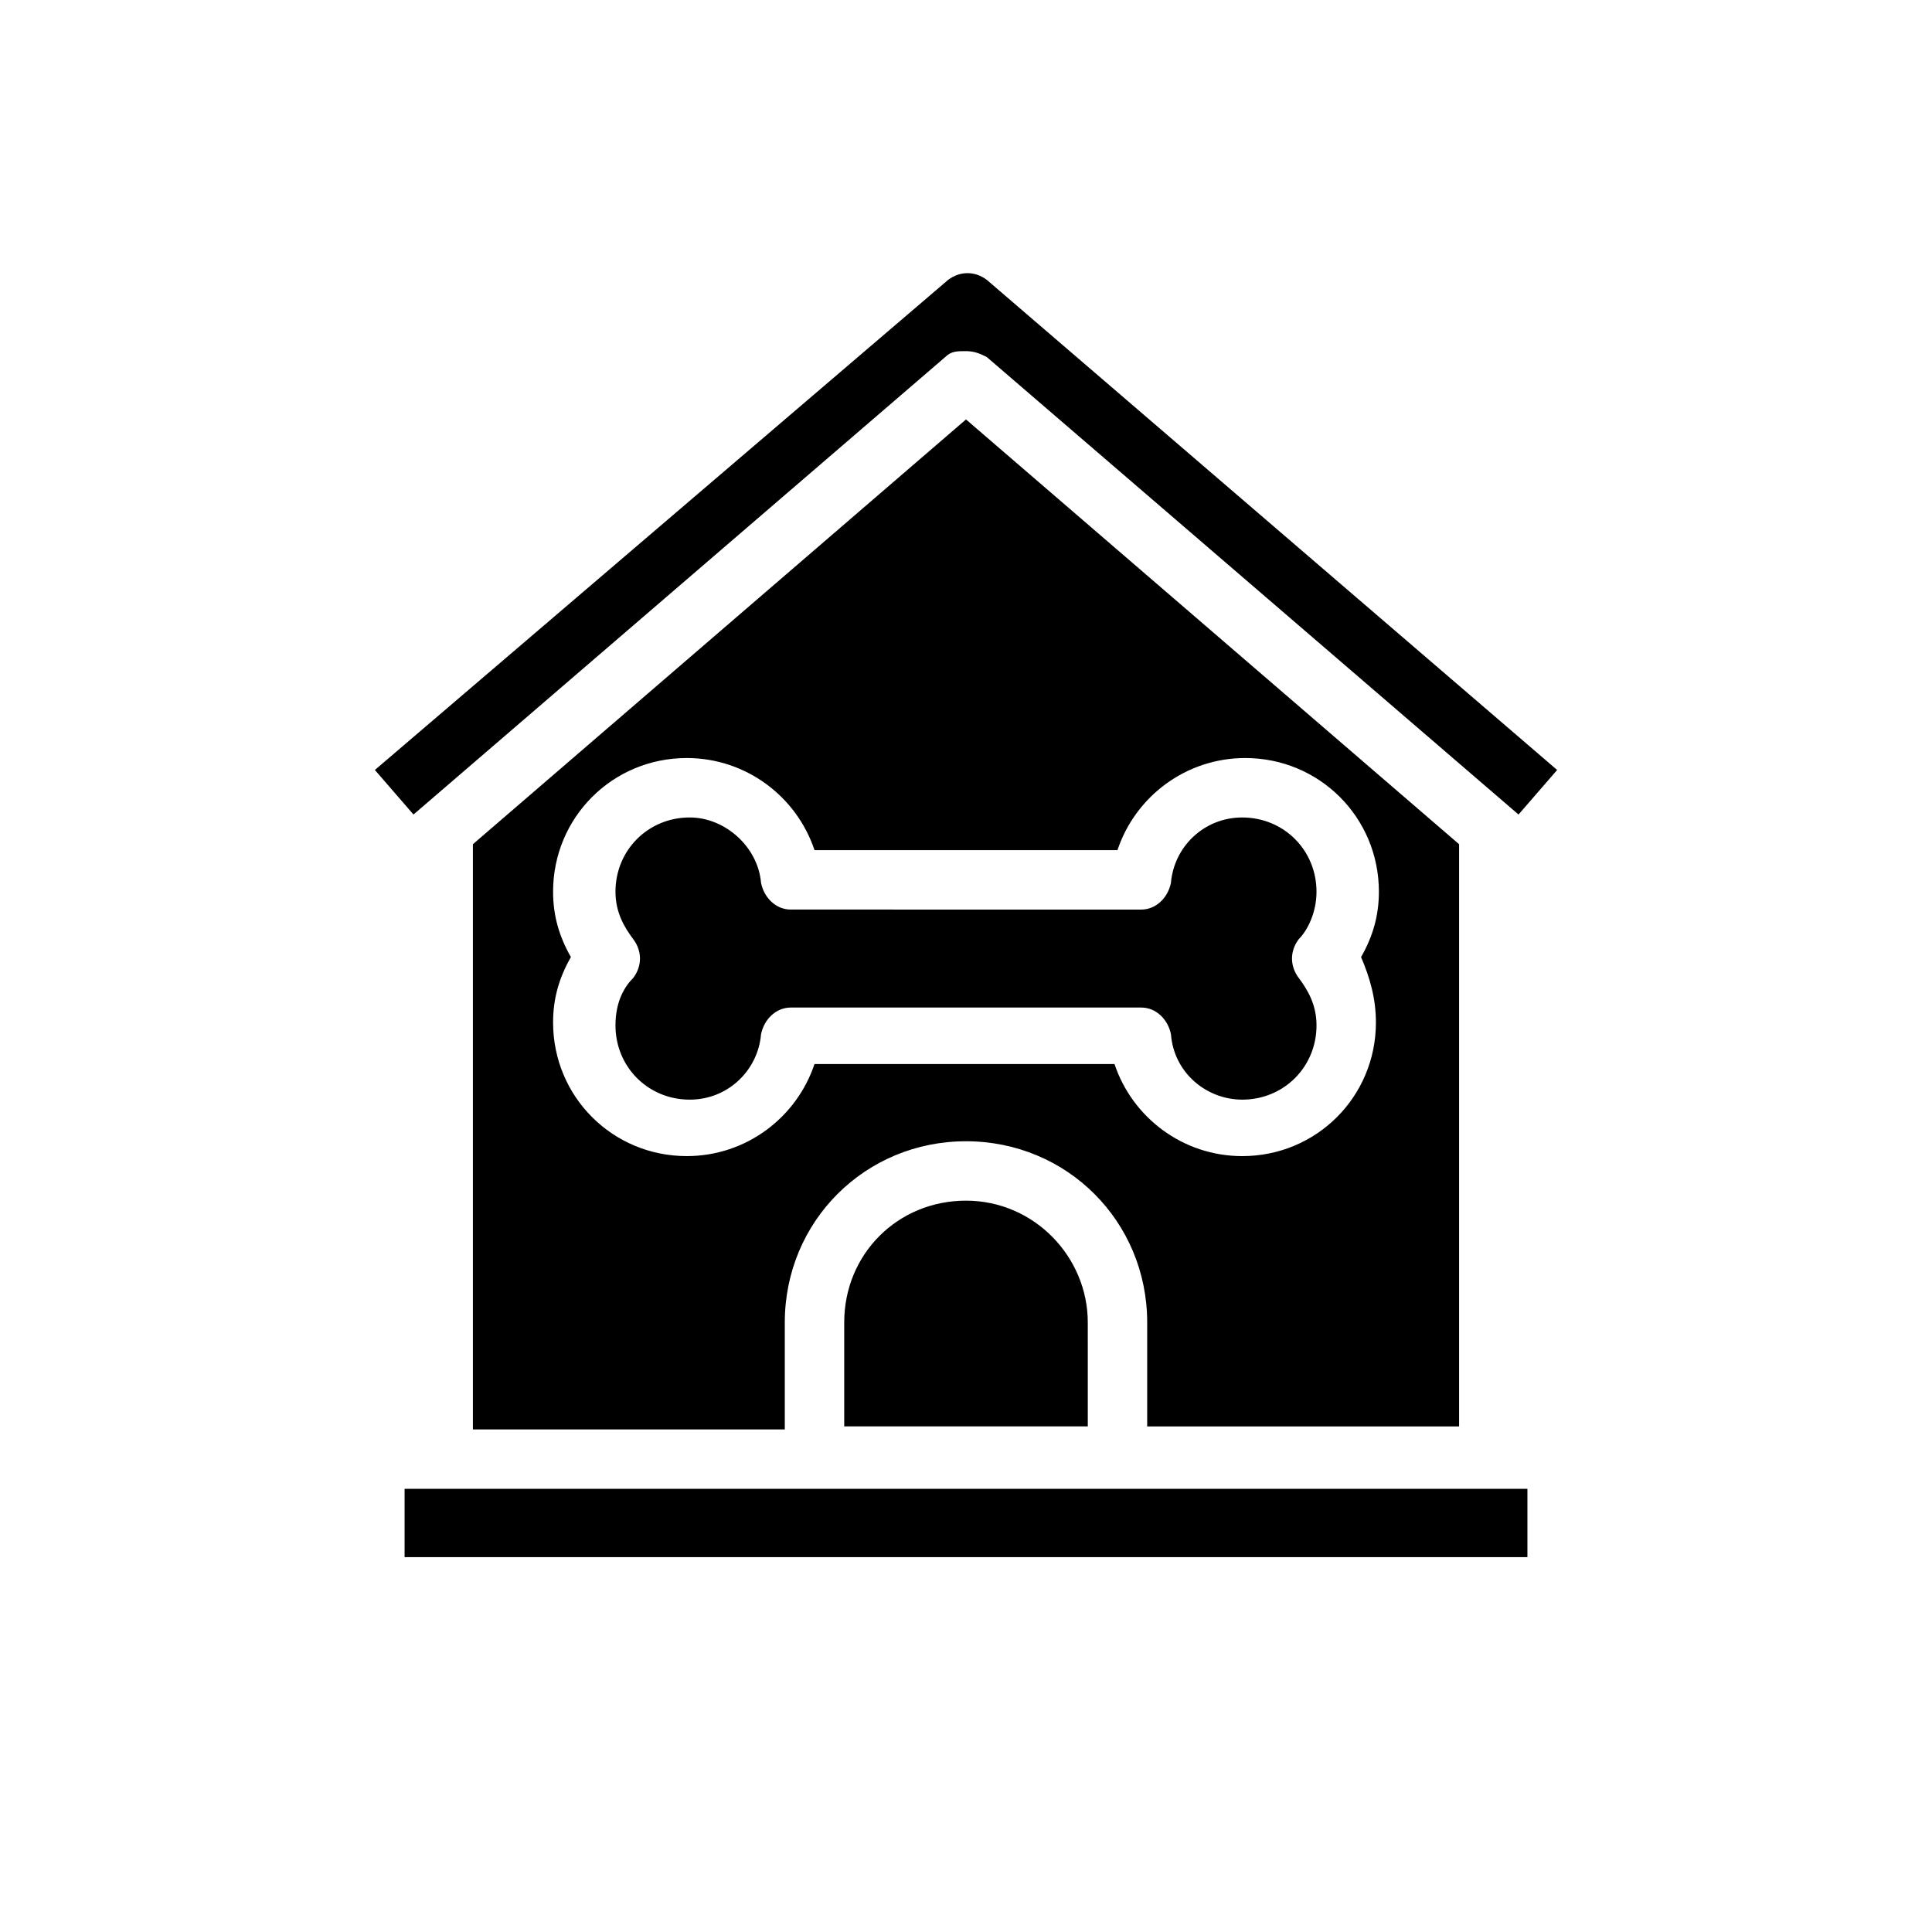 <?xml version="1.0" encoding="UTF-8"?>
<!-- Uploaded to: ICON Repo, www.iconrepo.com, Generator: ICON Repo Mixer Tools -->
<svg fill="#000000" width="800px" height="800px" version="1.1" viewBox="144 144 512 512" xmlns="http://www.w3.org/2000/svg">
 <path d="m251.22 538.55v18.105h297.56v-18.105zm154.29-320.39c-3.148-2.363-7.086-2.363-10.234 0l-151.93 129.89 10.234 11.809 140.91-121.23c1.574-1.574 3.148-1.574 5.512-1.574s3.938 0.789 5.512 1.574l140.91 121.23 10.234-11.809zm-5.508 36.996-130.68 112.57v155.08h82.656v-28.34c0-26.766 21.254-48.02 48.02-48.02s48.02 21.254 48.02 48.02v27.551h82.656v-154.29zm108.63 159.8c0 19.68-15.742 35.426-35.426 35.426-15.742 0-29.125-10.234-33.852-24.402l-79.504-0.004c-4.723 14.168-18.105 24.402-33.852 24.402-19.68 0-35.426-15.742-35.426-35.426 0-6.297 1.574-11.809 4.723-17.32-3.148-5.512-4.723-11.02-4.723-17.32 0-19.68 15.742-35.426 35.426-35.426 15.742 0 29.125 10.234 33.852 24.402h80.293c4.723-14.168 18.105-24.402 33.852-24.402 19.68 0 35.426 15.742 35.426 35.426 0 6.297-1.574 11.809-4.723 17.32 2.359 5.516 3.934 11.023 3.934 17.324zm-15.746-34.637c0-11.02-8.66-19.68-19.68-19.68-10.234 0-18.105 7.871-18.895 17.32-0.789 3.938-3.938 7.086-7.871 7.086l-92.887-0.004c-3.938 0-7.086-3.148-7.871-7.086-0.789-9.445-9.449-17.32-18.895-17.32-11.02 0-19.68 8.66-19.68 19.68 0 5.512 2.363 9.445 4.723 12.594 2.363 3.148 2.363 7.086 0 10.234-2.363 2.363-4.723 6.297-4.723 12.594 0 11.02 8.66 19.68 19.68 19.68 10.234 0 18.105-7.871 18.895-17.32 0.789-3.938 3.938-7.086 7.871-7.086h92.891c3.938 0 7.086 3.148 7.871 7.086 0.789 10.234 9.445 17.32 18.895 17.32 11.02 0 19.68-8.66 19.68-19.68 0-5.512-2.363-9.445-4.723-12.594-2.363-3.148-2.363-7.086 0-10.234 2.359-2.359 4.719-7.082 4.719-12.59zm-92.887 81.867c-18.105 0-32.273 14.168-32.273 32.273v27.551h64.551l-0.004-27.551c0-17.316-14.168-32.273-32.273-32.273z"/>
</svg>